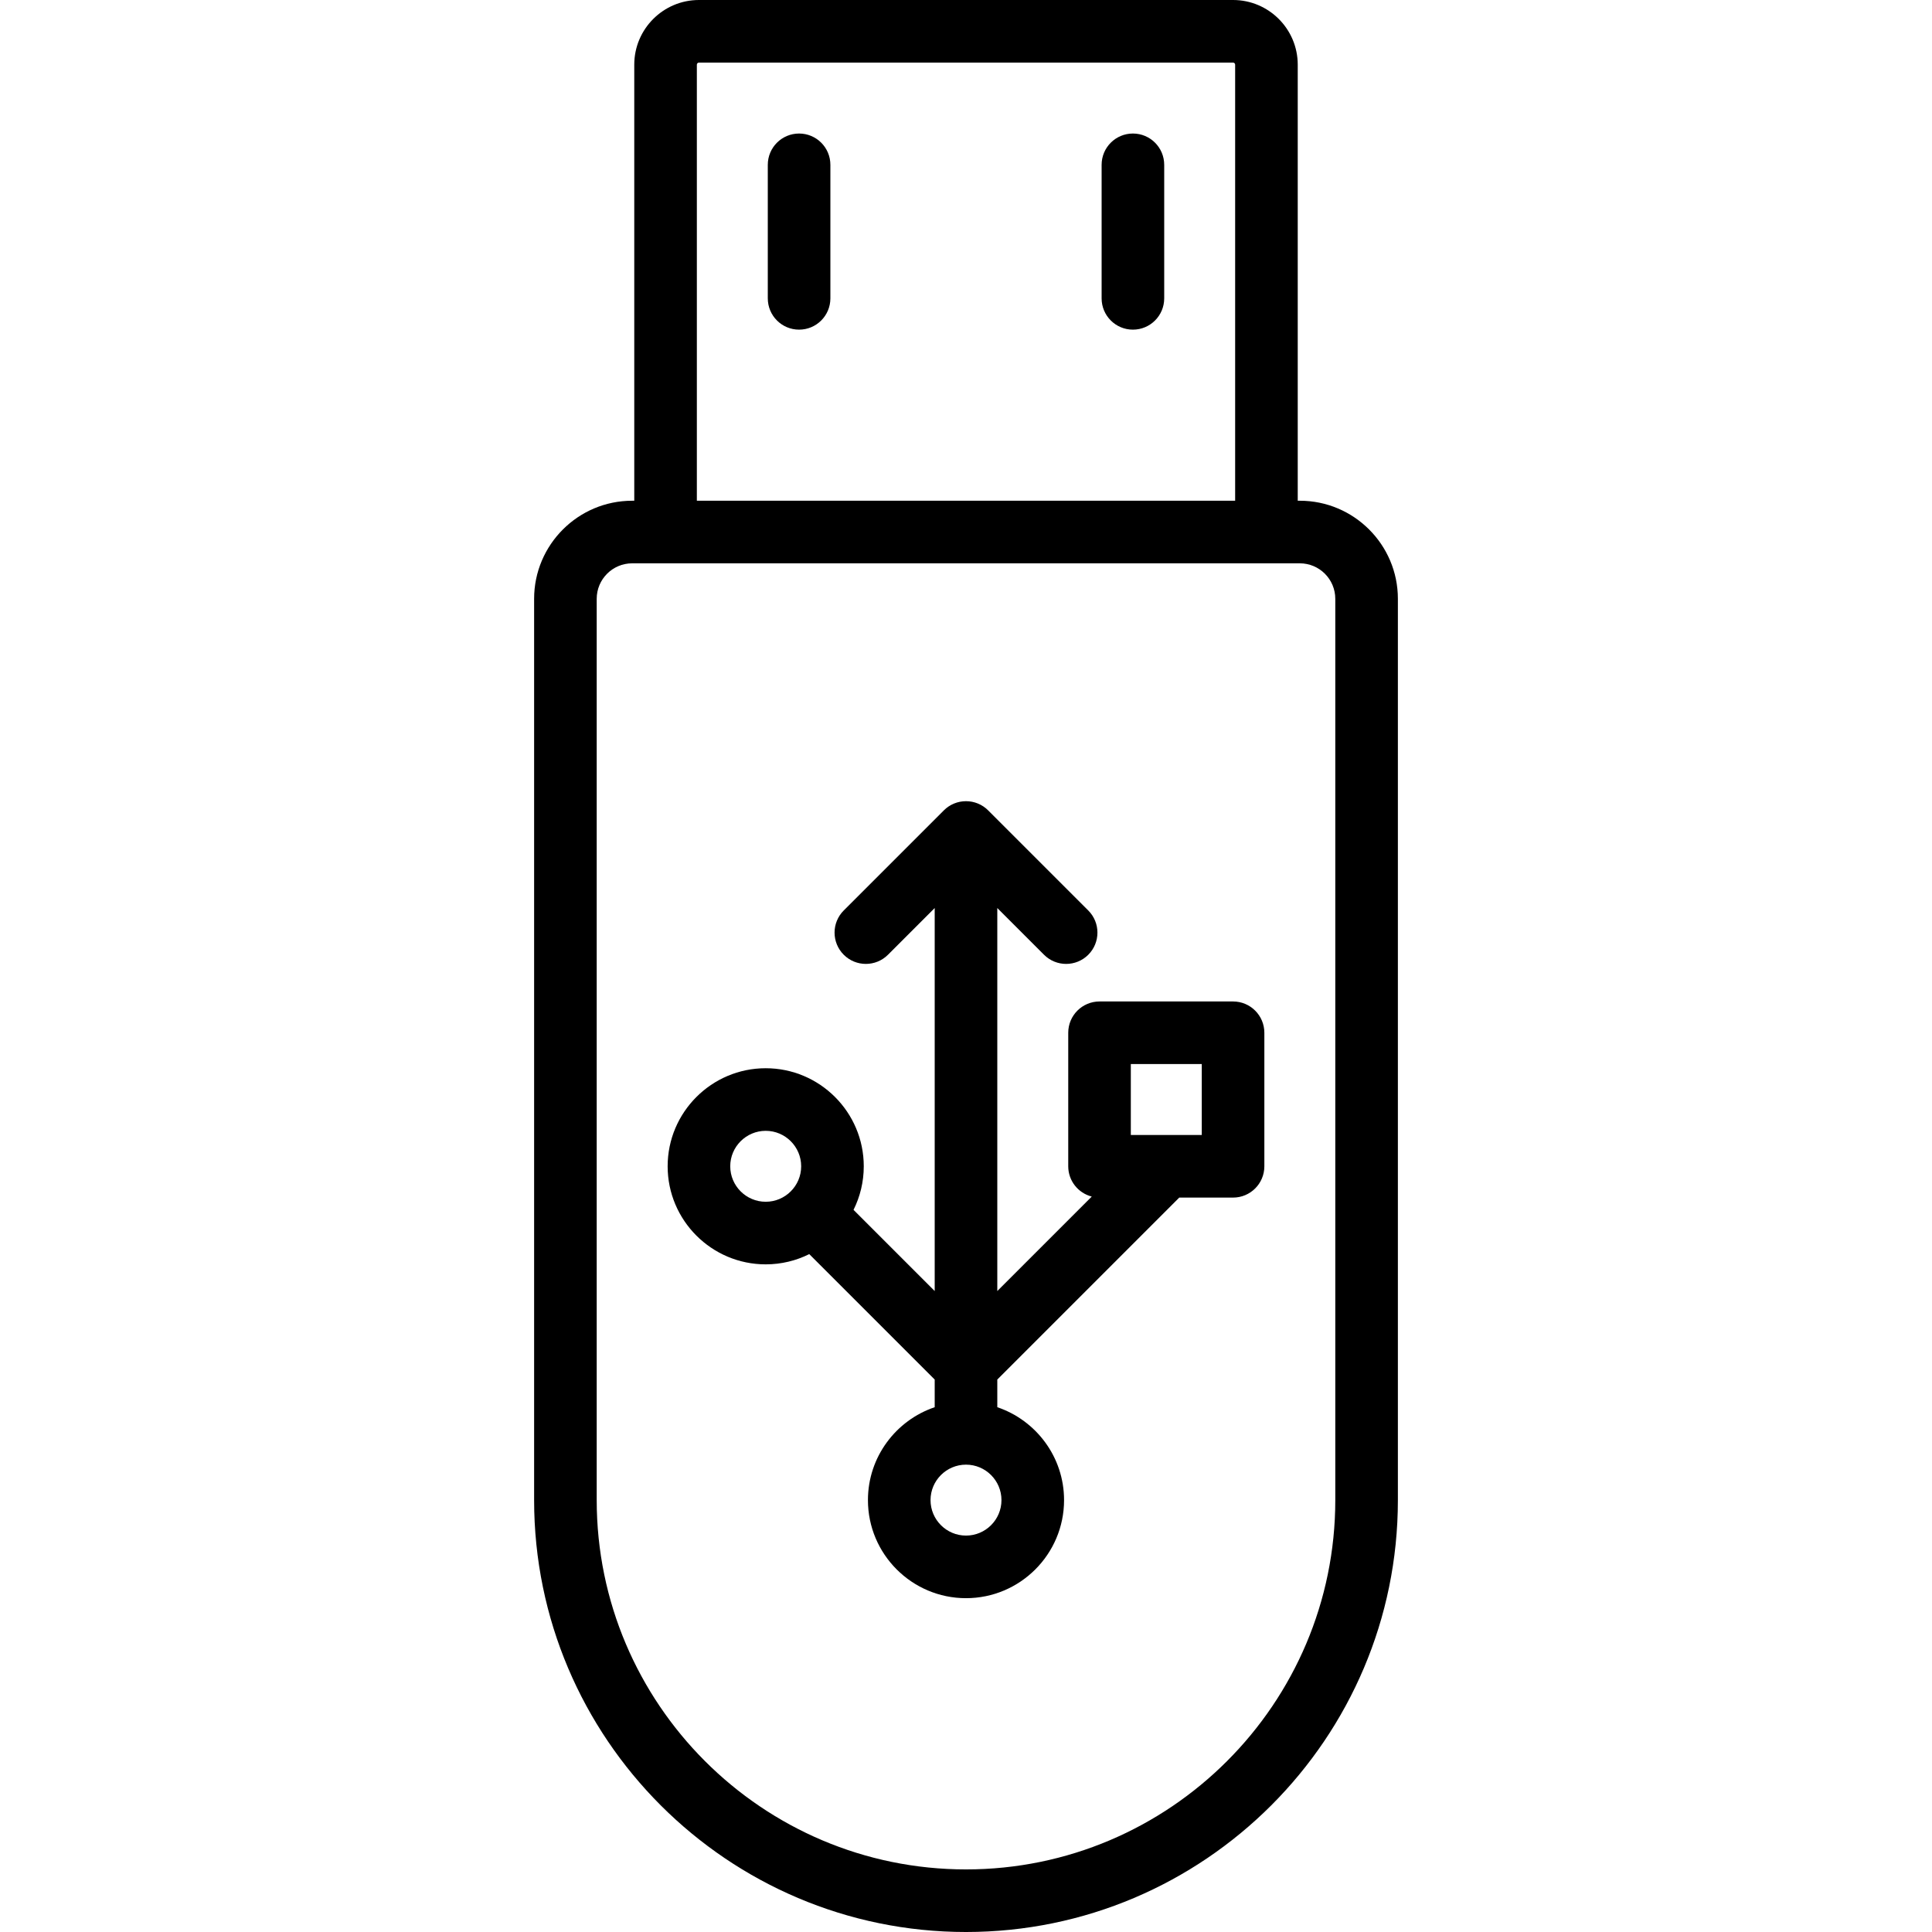 <?xml version="1.0" encoding="UTF-8"?> <svg xmlns="http://www.w3.org/2000/svg" xmlns:xlink="http://www.w3.org/1999/xlink" fill="#000000" height="800px" width="800px" version="1.1" id="Capa_1" viewBox="0 0 463 463" xml:space="preserve"> <g> <path d="M311.5,120H311V15.5C311,6.953,304.047,0,295.5,0h-128C158.953,0,152,6.953,152,15.5V120h-0.5 c-12.958,0-23.5,10.542-23.5,23.5v216c0,57.07,46.43,103.5,103.5,103.5S335,416.57,335,359.5v-216 C335,130.542,324.458,120,311.5,120z M167,15.5c0-0.275,0.224-0.5,0.5-0.5h128c0.276,0,0.5,0.225,0.5,0.5V120H167V15.5z M320,359.5 c0,48.799-39.701,88.5-88.5,88.5S143,408.299,143,359.5v-216c0-4.687,3.813-8.5,8.5-8.5h160c4.687,0,8.5,3.813,8.5,8.5V359.5z"></path> <path d="M191.5,32c-4.142,0-7.5,3.357-7.5,7.5v32c0,4.143,3.358,7.5,7.5,7.5s7.5-3.357,7.5-7.5v-32C199,35.357,195.642,32,191.5,32 z"></path> <path d="M271.5,32c-4.142,0-7.5,3.357-7.5,7.5v32c0,4.143,3.358,7.5,7.5,7.5s7.5-3.357,7.5-7.5v-32C279,35.357,275.642,32,271.5,32 z"></path> <path d="M295.5,240h-32c-4.142,0-7.5,3.357-7.5,7.5v32c0,3.498,2.397,6.427,5.636,7.257L239,309.394v-91.787l11.197,11.197 c1.464,1.464,3.384,2.196,5.303,2.196s3.839-0.732,5.303-2.196c2.929-2.93,2.929-7.678,0-10.607l-24-24 c-0.011-0.011-0.024-0.021-0.035-0.032c-0.164-0.162-0.335-0.318-0.514-0.465c-0.086-0.071-0.177-0.132-0.266-0.199 c-0.107-0.08-0.212-0.163-0.323-0.238c-0.104-0.069-0.212-0.13-0.318-0.193c-0.104-0.062-0.206-0.127-0.313-0.185 c-0.106-0.057-0.215-0.104-0.323-0.155c-0.114-0.054-0.227-0.111-0.344-0.159c-0.103-0.042-0.208-0.077-0.312-0.114 c-0.127-0.046-0.252-0.094-0.381-0.133c-0.101-0.031-0.204-0.053-0.307-0.079c-0.135-0.035-0.268-0.072-0.406-0.099 c-0.112-0.022-0.224-0.034-0.336-0.051c-0.13-0.02-0.258-0.043-0.39-0.056c-0.185-0.018-0.371-0.024-0.557-0.028 c-0.06-0.001-0.118-0.009-0.178-0.009s-0.118,0.008-0.178,0.009c-0.186,0.004-0.372,0.01-0.557,0.028 c-0.132,0.013-0.26,0.037-0.39,0.056c-0.112,0.017-0.224,0.029-0.336,0.051c-0.138,0.027-0.271,0.065-0.406,0.099 c-0.102,0.026-0.205,0.048-0.306,0.079c-0.13,0.039-0.255,0.087-0.381,0.133c-0.104,0.038-0.209,0.072-0.312,0.114 c-0.117,0.048-0.23,0.105-0.344,0.159c-0.108,0.051-0.217,0.099-0.323,0.155c-0.107,0.057-0.21,0.123-0.314,0.185 c-0.106,0.063-0.213,0.123-0.317,0.192c-0.112,0.075-0.218,0.158-0.325,0.239c-0.088,0.066-0.179,0.127-0.265,0.198 c-0.179,0.147-0.35,0.302-0.514,0.465c-0.011,0.011-0.024,0.021-0.035,0.032l-24,24c-2.929,2.93-2.929,7.678,0,10.607 c1.464,1.464,3.384,2.196,5.303,2.196s3.839-0.732,5.303-2.196L224,217.607v91.786l-19.454-19.454 c1.568-3.147,2.454-6.691,2.454-10.439c0-12.958-10.542-23.5-23.5-23.5S160,266.542,160,279.5s10.542,23.5,23.5,23.5 c3.748,0,7.292-0.887,10.439-2.454L224,330.607v6.627c-9.29,3.138-16,11.93-16,22.266c0,12.958,10.542,23.5,23.5,23.5 s23.5-10.542,23.5-23.5c0-10.336-6.71-19.128-16-22.266v-6.627L282.607,287H295.5c4.142,0,7.5-3.357,7.5-7.5v-32 C303,243.357,299.642,240,295.5,240z M175,279.5c0-4.687,3.813-8.5,8.5-8.5s8.5,3.813,8.5,8.5s-3.813,8.5-8.5,8.5 S175,284.187,175,279.5z M231.5,368c-4.687,0-8.5-3.813-8.5-8.5s3.813-8.5,8.5-8.5s8.5,3.813,8.5,8.5S236.187,368,231.5,368z M288,272h-17v-17h17V272z"></path> </g> </svg> 